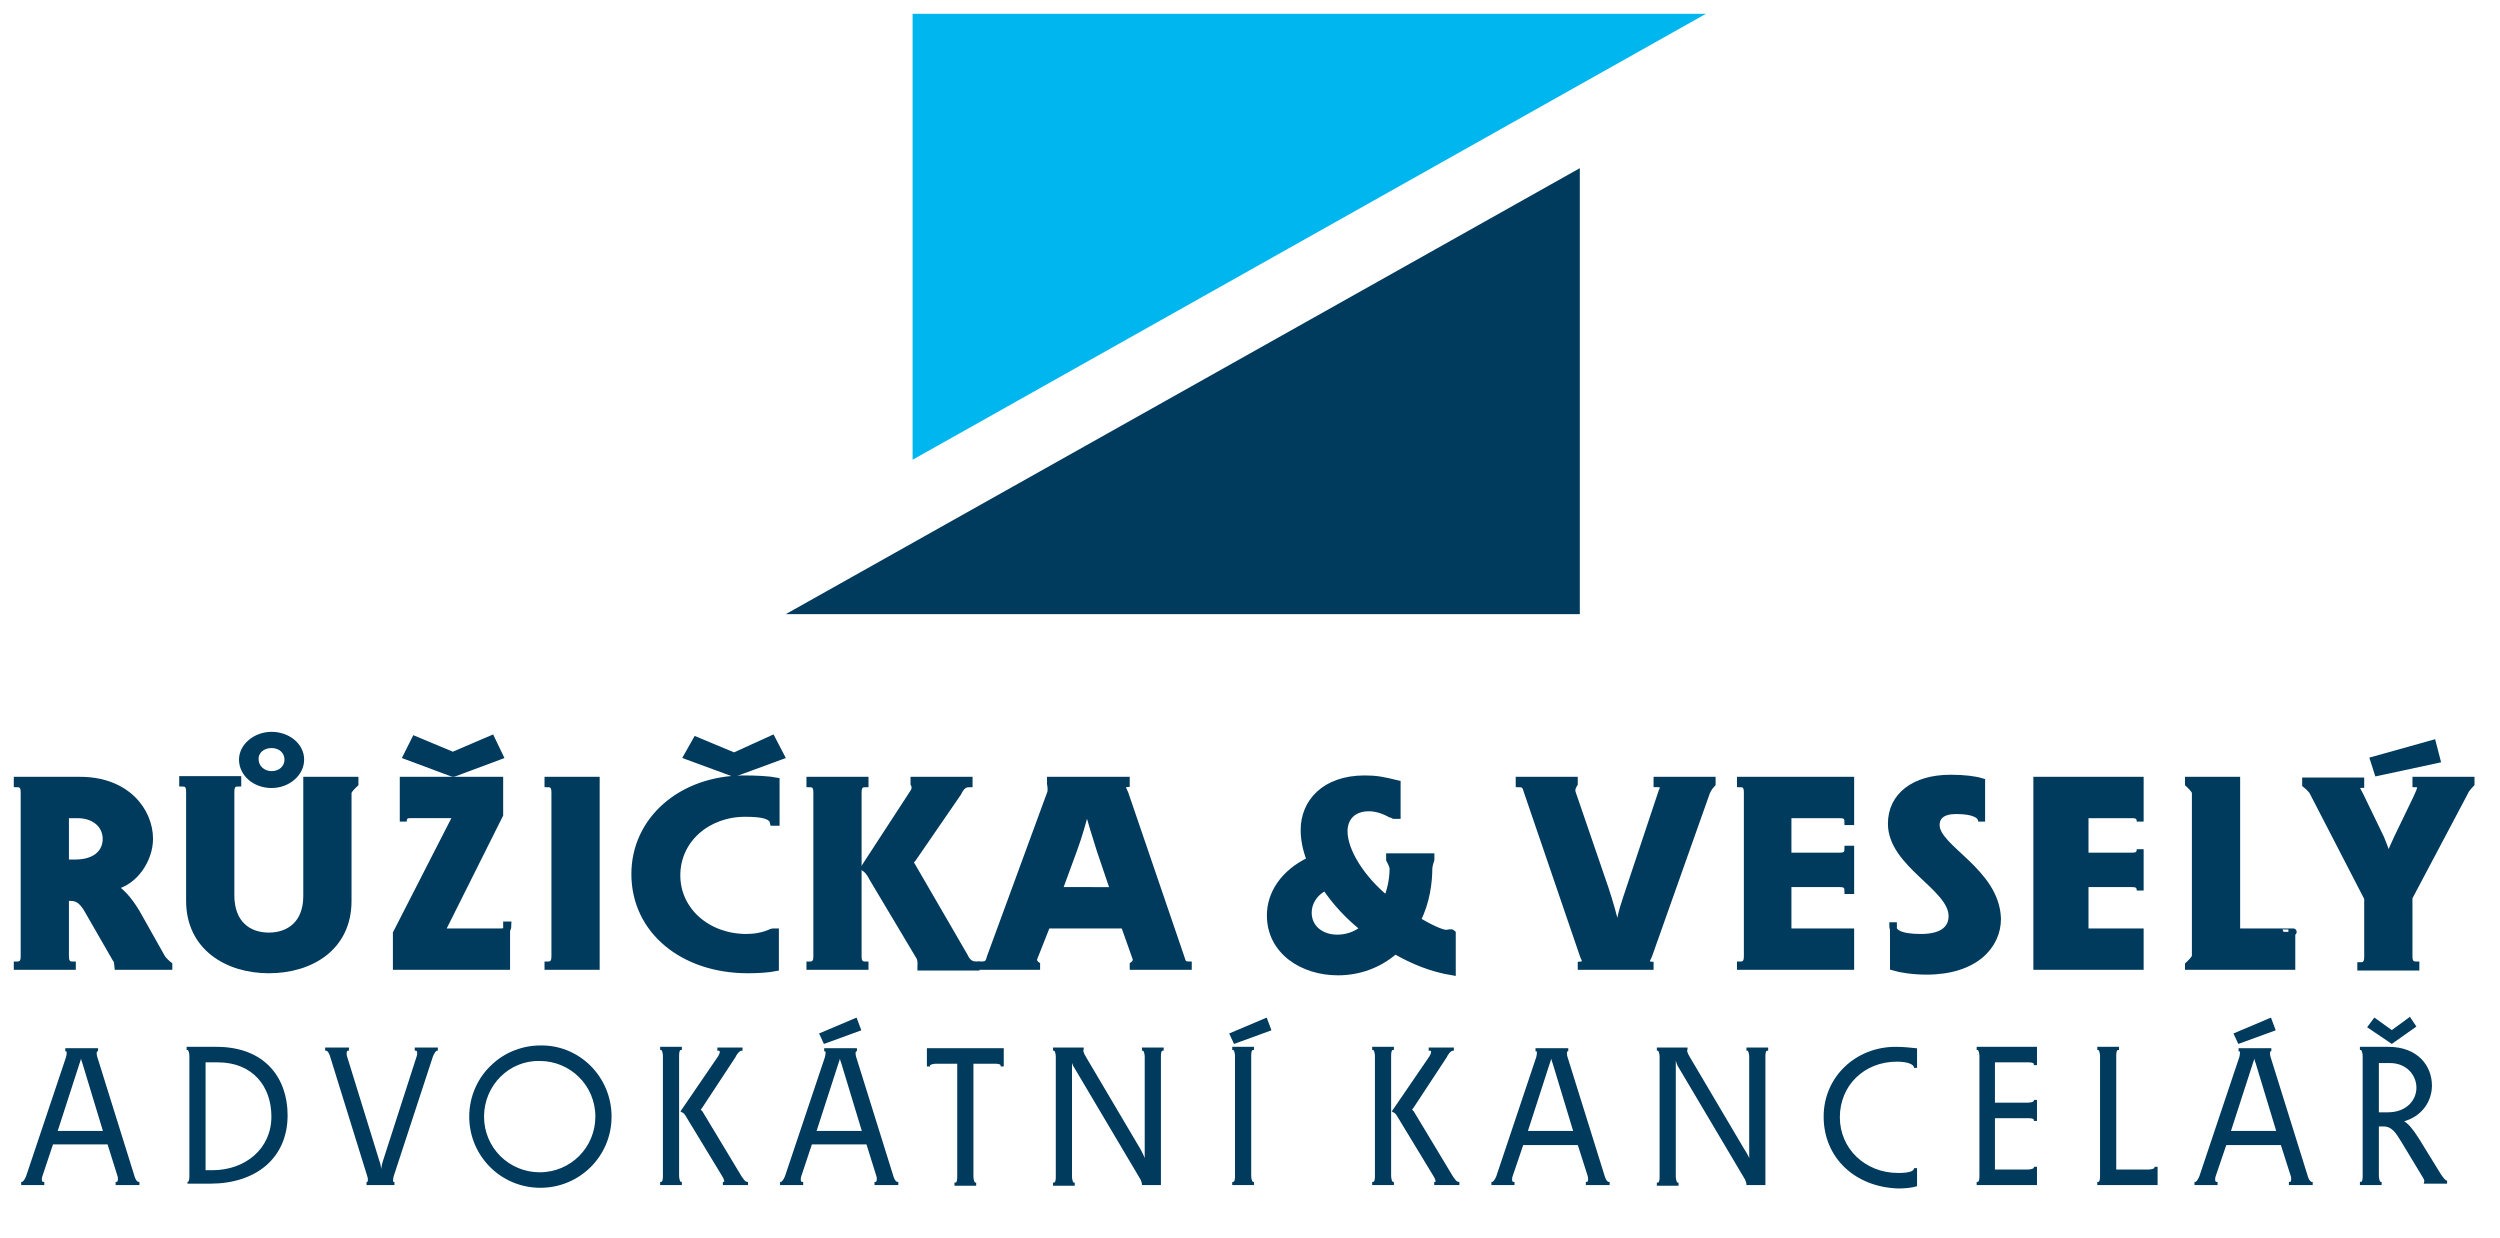 <?xml version="1.0" encoding="utf-8"?>
<!-- Generator: Adobe Illustrator 20.1.0, SVG Export Plug-In . SVG Version: 6.00 Build 0)  -->
<svg version="1.1" baseProfile="tiny" id="Layer_1" xmlns="http://www.w3.org/2000/svg" xmlns:xlink="http://www.w3.org/1999/xlink"
	 x="0px" y="0px" viewBox="0 0 362.7 179.6" xml:space="preserve">
<g>
	<polygon fill="#003A5D" points="114,89.1 229.2,89.1 229.2,24.4 	"/>
	<polygon fill="#00B6EE" points="247.5,2 132.4,2 132.4,66.7 	"/>
</g>
<g>
	<g>
		<path fill="#003A5D" stroke="#003A5D" stroke-width="0.25" d="M6,170.7c-0.1,0.4-0.1,0.9,0.3,0.9v0.2H3.2v-0.2
			c0.2,0,0.5-0.4,0.7-0.9l5.8-17.3c0.1-0.4,0.2-1-0.1-1v-0.2h4.5v0.2c-0.3,0.1-0.2,0.7-0.1,1l5.4,17.3c0.1,0.4,0.4,0.9,0.7,0.9v0.2
			h-3.2v-0.2c0.3,0,0.4-0.4,0.3-0.9l-1.5-4.8H7.6L6,170.7z M12.1,154.3c-0.1-0.3-0.2-0.5-0.3-1.1h-0.1c-0.1,0.6-0.2,0.8-0.3,1.1
			l-3.2,9.9h6.9L12.1,154.3z"/>
		<path fill="#003A5D" stroke="#003A5D" stroke-width="0.25" d="M27.2,171.6c0.4,0,0.4-0.7,0.4-1v-17.4c0-0.3-0.1-1-0.4-1v-0.2h4.2
			c7,0,10.2,4.5,10.2,9.8c0,6.2-4.6,9.8-11.1,9.8h-3.3V171.6z M39.5,162c0-4.5-2.8-8-7.9-8h-1.9v15.9h1.1
			C35.7,169.9,39.5,166.7,39.5,162z"/>
		<path fill="#003A5D" stroke="#003A5D" stroke-width="0.25" d="M55.7,168.4l4.9-15.2c0.1-0.4,0.1-0.9-0.3-0.9v-0.2h3.1v0.2
			c-0.2,0-0.5,0.4-0.7,0.9L57,170.6c-0.1,0.4-0.2,1,0.1,1v0.2h-3.8v-0.2c0.3-0.1,0.2-0.7,0.1-1L48,153.2c-0.1-0.4-0.4-0.9-0.7-0.9
			v-0.2h3.2v0.2c-0.3,0-0.4,0.4-0.3,0.9l4.7,15.2c0.1,0.3,0.2,0.5,0.3,1.4h0.2C55.5,169,55.6,168.7,55.7,168.4z"/>
		<path fill="#003A5D" stroke="#003A5D" stroke-width="0.25" d="M88.6,162c0,5.7-4.6,10.2-10.2,10.2c-5.7,0-10.2-4.6-10.2-10.2
			c0-3,1.3-5.7,3.3-7.5c1.8-1.7,4.3-2.7,6.9-2.7C84,151.7,88.6,156.3,88.6,162z M70.1,162c0,4.6,3.7,8.2,8.2,8.2
			c4.6,0,8.2-3.7,8.2-8.2c0-4.6-3.7-8.2-8.2-8.2C73.8,153.7,70.1,157.4,70.1,162z"/>
		<path fill="#003A5D" stroke="#003A5D" stroke-width="0.25" d="M95.9,171.8v-0.2c0.4,0,0.4-0.7,0.4-1v-17.4c0-0.3-0.1-1-0.4-1v-0.2
			h2.9v0.2c-0.4,0-0.4,0.7-0.4,1v17.4c0,0.3,0.1,1,0.4,1v0.2H95.9z M104.3,153.3c0.3-0.5,0.4-1-0.1-1v-0.2h3.4v0.2
			c-0.4,0-0.9,0.7-1,1l-4.8,7.3c-0.1,0.1-0.2,0.3-0.3,0.4c0.1,0.1,0.2,0.2,0.3,0.3l5.6,9.3c0.2,0.3,0.6,1,1,1v0.2H105v-0.2
			c0.4,0,0.1-0.7-0.1-1l-5.4-8.9c-0.2-0.3-0.4-0.4-0.6-0.5L104.3,153.3z"/>
		<path fill="#003A5D" stroke="#003A5D" stroke-width="0.25" d="M116.1,170.7c-0.1,0.4-0.1,0.9,0.3,0.9v0.2h-3.1v-0.2
			c0.2,0,0.5-0.4,0.7-0.9l5.8-17.3c0.1-0.4,0.2-1-0.1-1v-0.2h4.5v0.2c-0.3,0.1-0.2,0.7-0.1,1l5.4,17.3c0.1,0.4,0.4,0.9,0.7,0.9v0.2
			h-3.2v-0.2c0.3,0,0.4-0.4,0.3-0.9l-1.5-4.8h-8.1L116.1,170.7z M122.2,154.3c-0.1-0.3-0.2-0.5-0.3-1.1h-0.1
			c-0.1,0.6-0.2,0.8-0.3,1.1l-3.2,9.9h6.9L122.2,154.3z M124.2,147.8l0.6,1.6l-5.2,1.9L119,150L124.2,147.8z"/>
		<path fill="#003A5D" stroke="#003A5D" stroke-width="0.25" d="M145.5,152.2v2.4h-0.2c0-0.4-0.7-0.4-1-0.4h-3.2v16.5
			c0,0.3,0.1,1,0.4,1v0.2h-2.9v-0.2c0.4,0,0.4-0.7,0.4-1v-16.5h-3.2c-0.3,0-1,0.1-1,0.4h-0.2v-2.4H145.5z"/>
		<path fill="#003A5D" stroke="#003A5D" stroke-width="0.25" d="M166.1,168.5h0.1c0-0.2,0-0.5,0-0.8v-14.4c0-0.3-0.1-1-0.4-1v-0.2
			h2.9v0.2c-0.4,0-0.4,0.7-0.4,1v18.5h-2.5c0-0.2-0.1-0.4-0.2-0.7l-9.6-16.2c-0.3-0.4-0.4-0.9-0.5-1.2h-0.1c0,0.2,0,0.5,0,0.8v16.2
			c0,0.3,0.1,1,0.4,1v0.2h-2.9v-0.2c0.4,0,0.4-0.7,0.4-1v-17.4c0-0.3-0.1-1-0.4-1v-0.2h4.2v0.1c-0.1,0.2-0.1,0.5,0.4,1.3l7.8,13.2
			C165.8,167.6,166,168.1,166.1,168.5z"/>
		<path fill="#003A5D" stroke="#003A5D" stroke-width="0.25" d="M183.7,147.8l0.6,1.6l-5.2,1.9l-0.6-1.3L183.7,147.8z M181.4,170.6
			c0,0.3,0.1,1,0.4,1v0.2h-2.9v-0.2c0.4,0,0.4-0.7,0.4-1v-17.4c0-0.3-0.1-1-0.4-1v-0.2h2.9v0.2c-0.4,0-0.4,0.7-0.4,1V170.6z"/>
		<path fill="#003A5D" stroke="#003A5D" stroke-width="0.25" d="M199.2,171.8v-0.2c0.4,0,0.4-0.7,0.4-1v-17.4c0-0.3-0.1-1-0.4-1
			v-0.2h2.9v0.2c-0.4,0-0.4,0.7-0.4,1v17.4c0,0.3,0.1,1,0.4,1v0.2H199.2z M207.5,153.3c0.3-0.5,0.4-1-0.1-1v-0.2h3.4v0.2
			c-0.4,0-0.9,0.7-1,1l-4.8,7.3c-0.1,0.1-0.2,0.3-0.3,0.4c0.1,0.1,0.2,0.2,0.3,0.3l5.6,9.3c0.2,0.3,0.6,1,1,1v0.2h-3.4v-0.2
			c0.4,0,0.1-0.7-0.1-1l-5.4-8.9c-0.2-0.3-0.4-0.4-0.6-0.5L207.5,153.3z"/>
		<path fill="#003A5D" stroke="#003A5D" stroke-width="0.25" d="M219.3,170.7c-0.1,0.4-0.1,0.9,0.3,0.9v0.2h-3.1v-0.2
			c0.2,0,0.5-0.4,0.7-0.9l5.8-17.3c0.1-0.4,0.2-1-0.1-1v-0.2h4.5v0.2c-0.3,0.1-0.2,0.7-0.1,1l5.4,17.3c0.1,0.4,0.4,0.9,0.7,0.9v0.2
			h-3.2v-0.2c0.3,0,0.4-0.4,0.3-0.9L229,166h-8.1L219.3,170.7z M225.4,154.3c-0.1-0.3-0.2-0.5-0.3-1.1H225c-0.1,0.6-0.2,0.8-0.3,1.1
			l-3.2,9.9h6.9L225.4,154.3z"/>
		<path fill="#003A5D" stroke="#003A5D" stroke-width="0.25" d="M253.8,168.5h0.1c0-0.2,0-0.5,0-0.8v-14.4c0-0.3-0.1-1-0.4-1v-0.2
			h2.9v0.2c-0.4,0-0.4,0.7-0.4,1v18.5h-2.5c0-0.2-0.1-0.4-0.2-0.7l-9.6-16.2c-0.3-0.4-0.4-0.9-0.5-1.2H243c0,0.2,0,0.5,0,0.8v16.2
			c0,0.3,0.1,1,0.4,1v0.2h-2.9v-0.2c0.4,0,0.4-0.7,0.4-1v-17.4c0-0.3-0.1-1-0.4-1v-0.2h4.2v0.1c-0.1,0.2-0.1,0.5,0.4,1.3l7.8,13.2
			C253.5,167.6,253.7,168.1,253.8,168.5z"/>
		<path fill="#003A5D" stroke="#003A5D" stroke-width="0.25" d="M264.7,162c0-5.7,4.6-10,10.3-10c1.1,0,2.1,0.1,3,0.2v2.6h-0.2
			c-0.1-0.5-1-0.9-2.6-0.9c-4.8,0-8.4,3.5-8.4,8.2c0,4.6,3.7,8.2,8.6,8.2c1.7,0,2.3-0.3,2.4-0.7h0.2v2.4c-0.7,0.2-1.6,0.3-2.6,0.3
			C269.2,172.1,264.7,167.9,264.7,162z"/>
		<path fill="#003A5D" stroke="#003A5D" stroke-width="0.25" d="M294.2,169.8c0.3,0,1-0.1,1-0.4h0.2v2.4h-8.5v-0.2
			c0.4,0,0.4-0.7,0.4-1v-17.4c0-0.3-0.1-1-0.4-1v-0.2h8.5v2.4h-0.2c0-0.4-0.7-0.4-1-0.4h-4.9v6.1h4.9c0.3,0,1-0.1,1-0.4h0.2v2.8
			h-0.2c0-0.4-0.7-0.4-1-0.4h-4.9v7.7H294.2z"/>
		<path fill="#003A5D" stroke="#003A5D" stroke-width="0.25" d="M306.8,169.8h4.9c0.3,0,1-0.1,1-0.4h0.2v2.4h-8.5v-0.2
			c0.4,0,0.4-0.7,0.4-1v-17.4c0-0.3-0.1-1-0.4-1v-0.2h2.9v0.2c-0.4,0-0.4,0.7-0.4,1V169.8z"/>
		<path fill="#003A5D" stroke="#003A5D" stroke-width="0.25" d="M321.3,170.7c-0.1,0.4-0.1,0.9,0.3,0.9v0.2h-3.1v-0.2
			c0.2,0,0.5-0.4,0.7-0.9l5.8-17.3c0.1-0.4,0.2-1-0.1-1v-0.2h4.5v0.2c-0.3,0.1-0.2,0.7-0.1,1l5.4,17.3c0.1,0.4,0.4,0.9,0.7,0.9v0.2
			h-3.2v-0.2c0.3,0,0.4-0.4,0.3-0.9L331,166h-8.1L321.3,170.7z M327.4,154.3c-0.1-0.3-0.2-0.5-0.3-1.1H327c-0.1,0.6-0.2,0.8-0.3,1.1
			l-3.2,9.9h6.9L327.4,154.3z M329.4,147.8l0.6,1.6l-5.2,1.9l-0.6-1.3L329.4,147.8z"/>
		<path fill="#003A5D" stroke="#003A5D" stroke-width="0.25" d="M351.7,170.9l-3.2-5.3c-0.8-1.3-1.4-2.3-2.7-2.3H345v7.3
			c0,0.3,0.1,1,0.4,1v0.2h-2.9v-0.2c0.4,0,0.4-0.7,0.4-1v-17.4c0-0.3-0.1-1-0.4-1v-0.2h4c4.2,0,6.2,2.7,6.2,5.5
			c0,2.2-1.4,4.4-4.1,5.1v0.1c0.7,0.4,1.3,1.1,2.2,2.5l3.2,5.2c0.2,0.3,0.7,1,0.9,1v0.2h-3.1C351.9,171.3,351.8,171.1,351.7,170.9z
			 M349.6,147.7l0.8,1.2l-3.4,2.4h0l-3.4-2.3l0.9-1.2l2.5,1.8L349.6,147.7z M350.7,157.8c0-1.8-1.4-3.7-4-3.7H345v7.4h1.4
			C349.3,161.5,350.7,159.6,350.7,157.8z"/>
	</g>
	<g>
		<path fill="#003A5D" stroke="#003A5D" d="M23.4,138.8l-3.6-6.4c-1.2-2-2.3-3.1-3.3-3.7v-0.1c3-0.6,5.2-3.9,5.2-6.9
			c0-4-3.3-8.5-10.1-8.5H2.5v0.5c1,0,1,0.9,1,1.3v23.7c0,0.4,0,1.3-1,1.3v0.2h8V140c-1,0-1-0.9-1-1.3v-8.5h0.7
			c1.1,0,1.7,0.5,2.4,1.6l4.2,7.3c0.2,0.3,0.2,0.1,0.3,1.1h7.4V140C24.5,140,23.7,139.4,23.4,138.8z M10.9,125.2H9.5v-7h1.7
			c2.8,0,4.2,1.7,4.2,3.5C15.4,123.6,14,125.2,10.9,125.2z"/>
		<path fill="#003A5D" stroke="#003A5D" d="M44.5,113.7c0,0,0,0.9,0,1.3v15c0,4-2.5,5.8-5.5,5.8c-3,0-5.5-1.8-5.5-5.9v-15
			c0-0.4,0-1.3,1-1.3v-0.5h-8v0.5c1,0,1,0.9,1,1.3v15.8c0,6.7,5.5,10,11.5,10c6,0,11.5-3.2,11.5-10V115c0-0.4,1-1.3,1-1.3v-0.5h-7
			V113.7z"/>
		<path fill="#003A5D" stroke="#003A5D" stroke-width="0.25" d="M39.4,114.2c2.5,0,4.6-1.8,4.6-4c0-2.2-2.1-3.9-4.6-3.9
			c-2.5,0-4.6,1.8-4.6,3.9C34.8,112.4,36.8,114.2,39.4,114.2z M39.4,108.4c1.2,0,2,0.8,2,1.8c0,1-0.8,1.8-2,1.8c-1.1,0-2-0.8-2-1.8
			C37.3,109.2,38.2,108.4,39.4,108.4z"/>
		<polygon fill="#003A5D" stroke="#003A5D" points="65.8,112.2 72.5,109.7 71.3,107.2 65.7,109.6 60.2,107.3 59,109.7 65.7,112.2 		
			"/>
		<path fill="#003A5D" stroke="#003A5D" d="M72.6,135.2H64l8.5-17v-5h-14v6h0c0-1,0.7-1,1.1-1h6.7l-8.8,17.2v4.8h16v-6h0.2
			C73.7,135.2,73,135.2,72.6,135.2z"/>
		<path fill="#003A5D" stroke="#003A5D" d="M79.5,113.7c1,0,1,0.9,1,1.3v23.7c0,0.4,0,1.3-1,1.3v0.2h7V140c0,0,0-0.9,0-1.3V115
			c0-0.4,0-1.3,0-1.3v-0.5h-7V113.7z"/>
		<polygon fill="#003A5D" stroke="#003A5D" points="106.5,109.7 101,107.4 99.7,109.7 106.5,112.2 106.5,112.2 113.3,109.7 
			112,107.2 		"/>
		<path fill="#003A5D" stroke="#003A5D" d="M92.1,126.8c0,8.2,7,13.9,16.4,13.9c1.5,0,3-0.1,4-0.3v-5.2h-0.4c-0.2,0-1.4,0.8-3.8,0.8
			c-5.7,0-10.1-3.9-10.1-9c0-5.2,4.4-9,9.9-9c2.5,0,3.9,0.3,4.1,1.3h0.4v-6c-1-0.2-3-0.3-4.6-0.3C98.8,113,92.1,119,92.1,126.8z"/>
		<path fill="#003A5D" stroke="#003A5D" d="M139.9,138.7l-7.6-13.1c-0.1-0.2-0.3-0.4-0.4-0.5c0.2-0.2,0.3-0.3,0.5-0.5l6.6-9.6
			c0.2-0.4,0.6-1.3,1.6-1.3v-0.5h-8v0.5c0,0,0.4,0.6-0.1,1.3l-7.1,10.9c0.3,0.2,0.7,0.5,1.2,1.5l6.8,11.4c0.3,0.5,0.2,1.3,0.2,1.3
			v0.2h8V140C140.5,140,140.1,139.1,139.9,138.7z"/>
		<path fill="#003A5D" stroke="#003A5D" d="M124.5,138.7V115c0-0.4,0-1.3,1-1.3v-0.5h-8v0.5c1,0,1,0.9,1,1.3v23.7c0,0.4,0,1.3-1,1.3
			v0.2h8V140C124.5,140,124.5,139.1,124.5,138.7z"/>
		<path fill="#003A5D" stroke="#003A5D" d="M171.3,138.8l-8.1-23.7c-0.2-0.5-0.8-1.3,0.2-1.4v-0.5h-11v0.5c0,0.1,0.2,0.9,0,1.4
			l-8.7,23.7c-0.2,0.7-0.3,1.2-1.3,1.2v0.2h8V140c0,0-0.6-0.4-0.4-1l1.9-4.8h11.2l1.7,4.8c0.2,0.6-0.4,1-0.4,1v0.2h8V140
			C171.5,140,171.5,139.3,171.3,138.8z M153.6,129.2l2.2-6c0.7-1.9,1.3-4,1.8-6h0.2c0.5,2,1.2,4.2,1.8,6.1l2,5.9H153.6z"/>
		<path fill="#003A5D" stroke="#003A5D" d="M209.8,135.4c-0.7,0-2.6-0.9-4.2-1.9c1.4-2.7,1.7-5.7,1.7-7.5c0-0.4,0.3-1.3,0.3-1.3
			v-0.4h-6v0.4c0,0,0.5,0.9,0.5,1.3c0,1.7-0.4,3.3-0.9,4.5c-3.8-3.1-6.2-7.1-6.2-9.9c0-1.9,1.2-3.4,3.6-3.4c1.9,0,3.4,1.1,3.5,1.1
			h0.6v-4.6c-2-0.5-3-0.7-4.7-0.7c-5.9,0-8.8,3.5-8.8,7.4c0,1.4,0.3,2.9,0.9,4.4c-4,1.9-5.8,5-5.8,8c0,5.2,4.7,8.2,9.8,8.2
			c3,0,5.9-1,8.3-3.1c2.6,1.5,5.3,2.6,8.3,3.1v-5.6h0C210.5,135.2,210.2,135.4,209.8,135.4z M194,136.1c-2.3,0-4.2-1.4-4.2-3.7
			c0-1.4,0.8-2.9,2.5-3.7c1.4,2.1,3.4,4.3,5.6,6C196.7,135.7,195.3,136.1,194,136.1z"/>
		<path fill="#003A5D" stroke="#003A5D" d="M240.5,113.7c1,0,0.9,0.6,0.6,1.2l-4.7,14.1c-0.6,1.9-1.2,3.2-1.6,6.2h-0.2
			c-0.4-2-1.1-4.4-1.7-6.2l-4.8-14c-0.2-0.6,0.3-1.3,0.3-1.3v-0.5h-8v0.5c1,0,1,0.7,1.2,1.2l8.1,23.7c0.2,0.5,0.7,1.3-0.3,1.4v0.2
			h10V140c-1-0.1-0.4-0.9-0.2-1.4l8.4-23.7c0.3-0.7,0.8-1.2,0.8-1.2v-0.5h-8V113.7z"/>
		<path fill="#003A5D" stroke="#003A5D" d="M252.5,113.7c1,0,1,0.9,1,1.3v23.7c0,0.4,0,1.3-1,1.3v0.2h16v-5h-0.4c0,0-0.8,0-1.2,0
			h-7.5v-7h7.5c0.4,0,1.2,0,1.2,1h0.4v-6h-0.4c0,1-0.8,1-1.2,1h-7.5v-6h7.5c0.4,0,1.2,0,1.2,1h0.4v-6h-16V113.7z"/>
		<path fill="#003A5D" stroke="#003A5D" d="M280.9,119.7c0-1.2,0.8-2.1,2.9-2.1c2.5,0,3.7,0.6,3.7,1.6h0v-5.8
			c-1-0.3-2.5-0.5-4.5-0.5c-5.3,0-8.6,2.6-8.6,6.6c0,5.9,8.8,9.2,8.8,13.4c0,1.8-1.3,3.1-4.5,3.1c-3.1,0-4.1-0.7-4.1-1.7h0.1v6
			c1,0.3,2.8,0.6,4.8,0.6c7,0,10.3-3.7,10.3-7.6C289.6,126.4,280.9,123.1,280.9,119.7z"/>
		<path fill="#003A5D" stroke="#003A5D" d="M295.5,113.7c0,0,0,0.9,0,1.3v23.7c0,0.4,0,1.3,0,1.3v0.2h15v-5h0c0,0-0.8,0-1.2,0h-6.8
			v-7h6.8c0.4,0,1.2,0,1.2,1h0v-6h0c0,1-0.8,1-1.2,1h-6.8v-6h6.8c0.4,0,1.2,0,1.2,1h0v-6h-15V113.7z"/>
		<path fill="#003A5D" stroke="#003A5D" d="M331.5,135.2h-7V115c0-0.4,0-1.3,0-1.3v-0.5h-7v0.5c0,0,1,0.9,1,1.3v23.7
			c0,0.4-1,1.3-1,1.3v0.2h15v-5h0.2C332.7,135.2,331.9,135.2,331.5,135.2z"/>
		<polygon fill="#003A5D" stroke="#003A5D" stroke-width="0.25" points="354,110.5 353.2,107.4 343.9,110 344.7,112.5 		"/>
		<path fill="#003A5D" stroke="#003A5D" d="M350.5,113.2v0.5c1,0,0.8,0.6,0.1,2.1l-2.8,5.8c-0.6,1.3-0.8,1.7-1.1,2.7h-0.2
			c-0.1,0-0.6-1.5-1.1-2.7l-3-6.2c-0.6-1.1-0.9-1.6,0.1-1.6v-0.5h-8v0.5c0,0,0.9,0.7,1.1,1.2l7.9,15.3v8.5c0,0.4,0,1.3-1,1.3v0.2h8
			V140c-1,0-1-0.9-1-1.3v-8.5l8.1-15.3c0.2-0.5,0.9-1.2,0.9-1.2v-0.5H350.5z"/>
	</g>
</g>
</svg>
